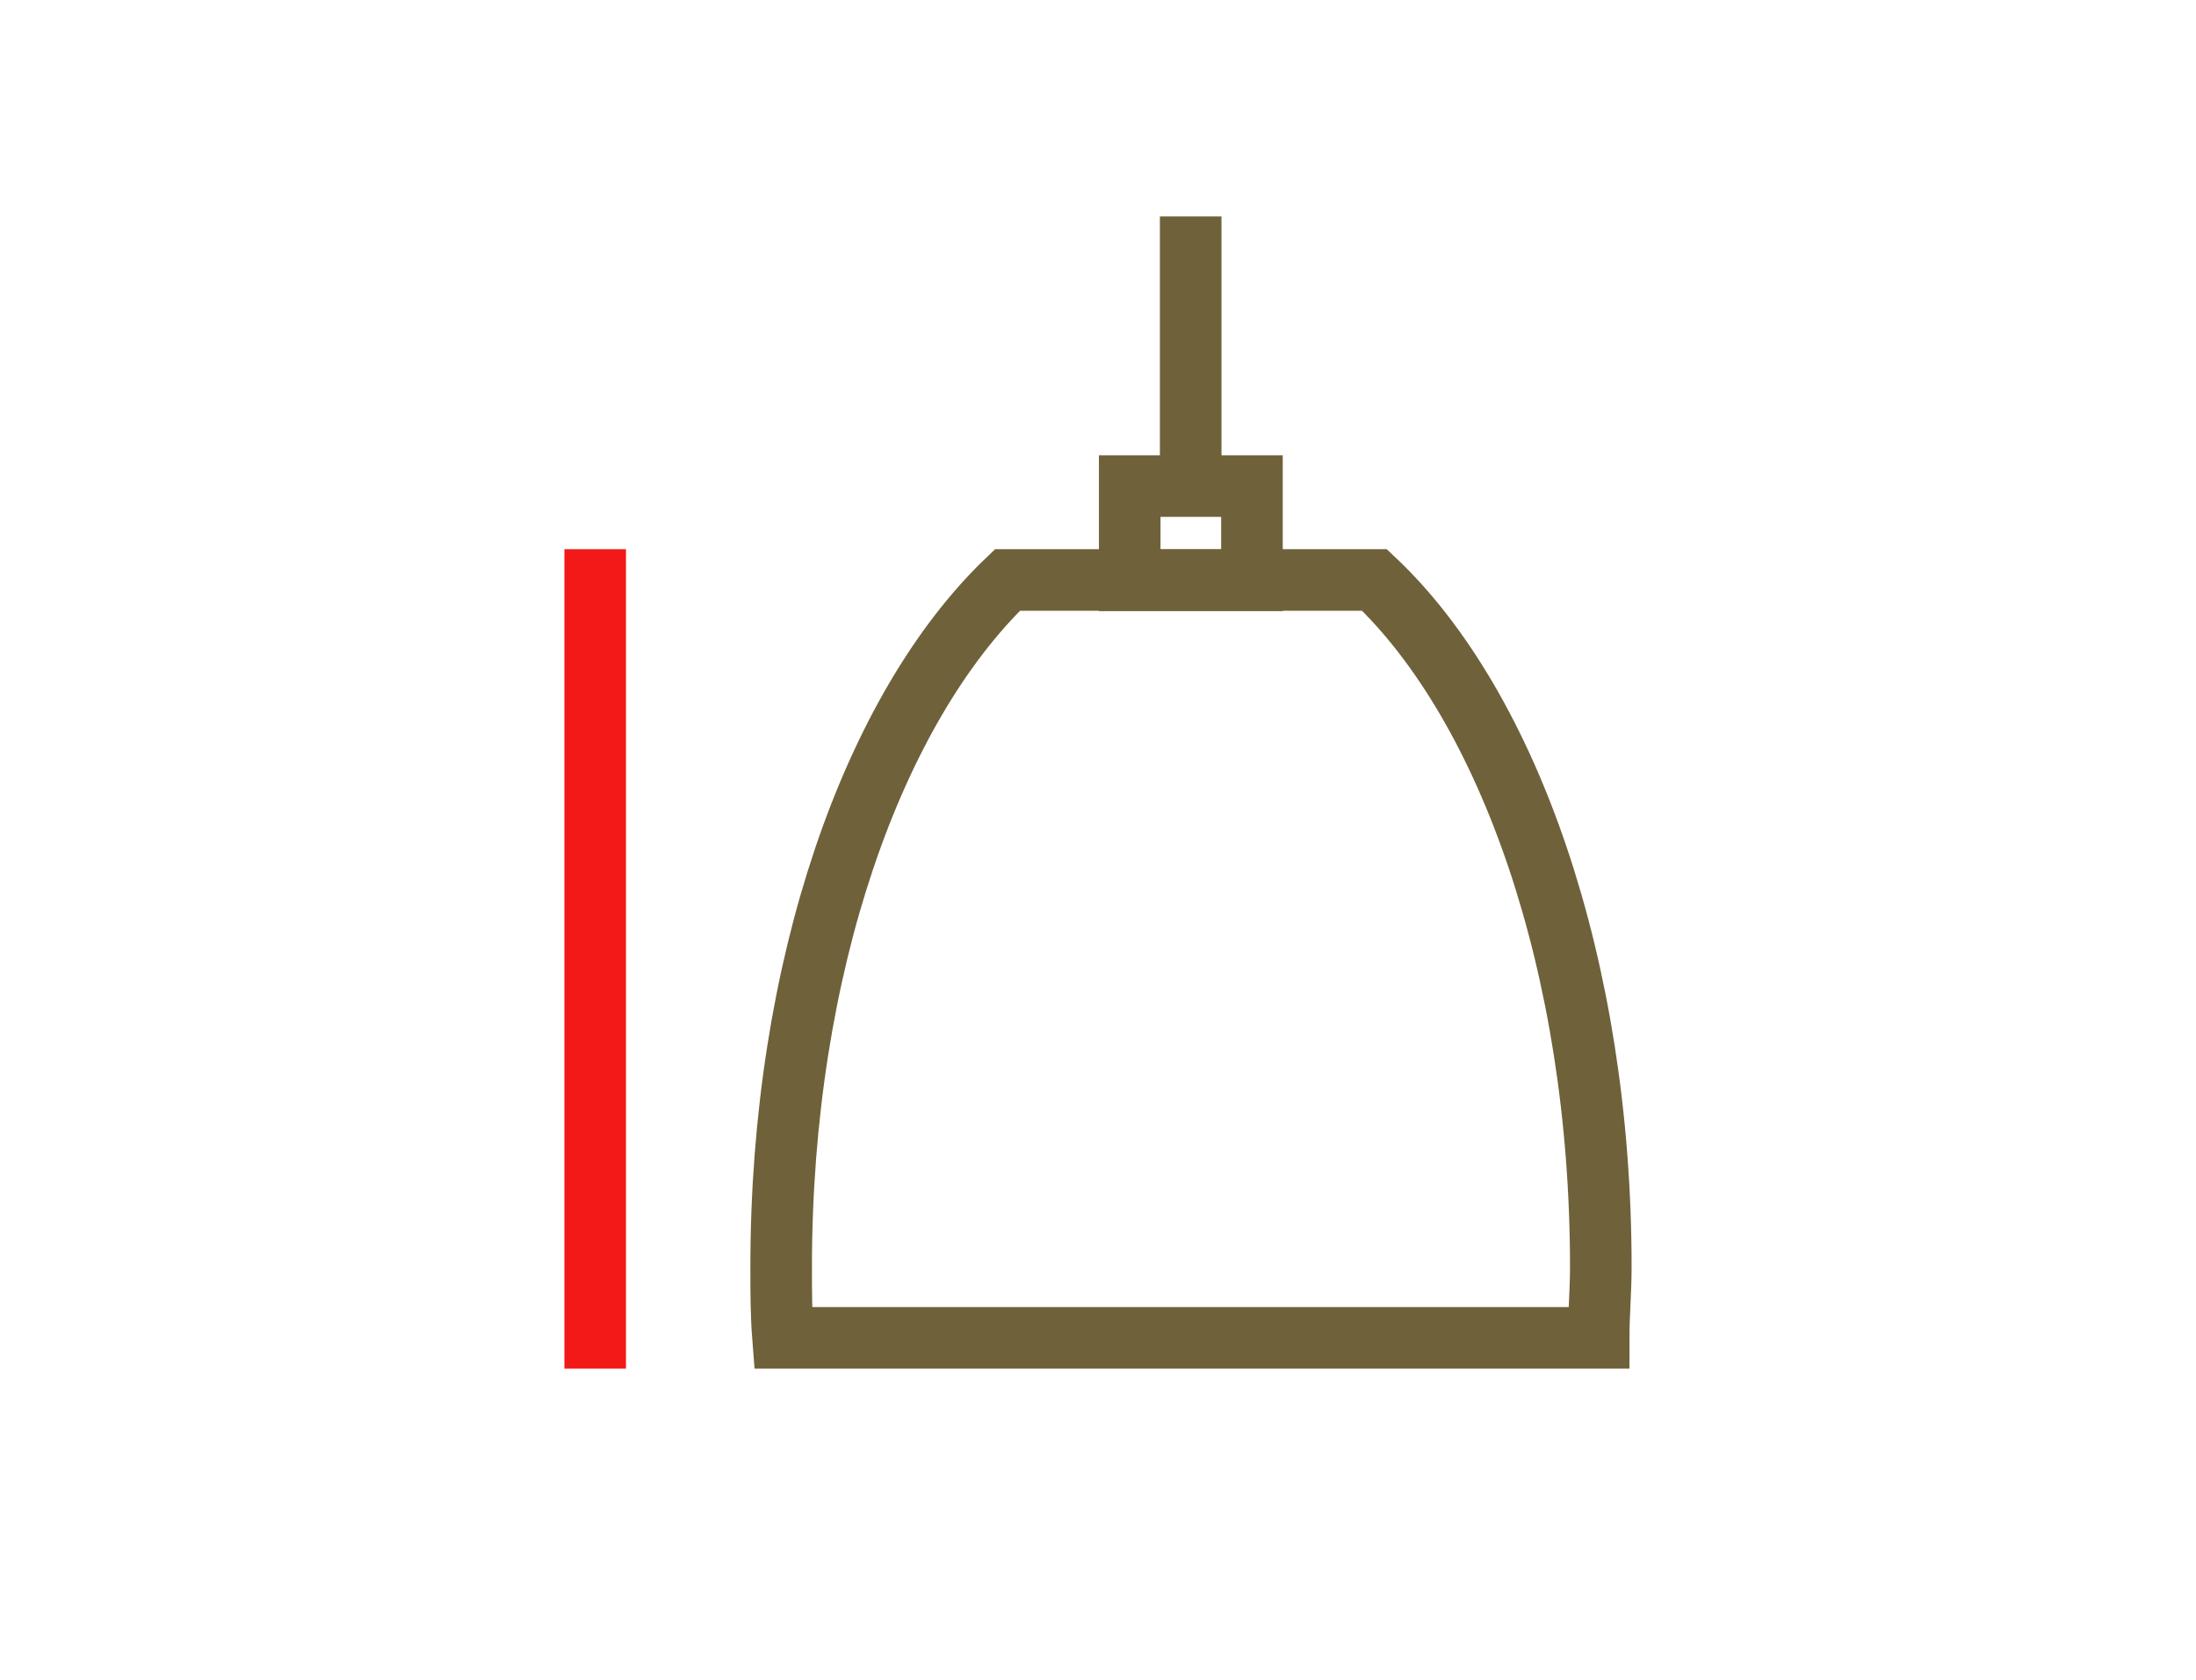 <?xml version="1.0" encoding="UTF-8"?>
<svg xmlns="http://www.w3.org/2000/svg" viewBox="0 0 71.32 54.57">
  <defs>
    <style>.cls-1,.cls-2,.cls-3{fill:none;}.cls-2{stroke:#f31919;stroke-linecap:square;}.cls-2,.cls-3{stroke-width:2px;}.cls-3{stroke:#6f613a;stroke-miterlimit:10;}</style>
  </defs>
  <g id="Capa_2" data-name="Capa 2">
    <g id="Capa_1-2" data-name="Capa 1">
      <rect class="cls-1" width="71.32" height="54.57"></rect>
      <line class="cls-2" x1="19.33" y1="18.84" x2="19.33" y2="43.46"></line>
      <path class="cls-3" d="M51.92,43.46c0-.76.07-1.52.07-2.3,0-9.77-3-18.21-7.35-22.32H32.72C28.37,23,25.37,31.39,25.37,41.16c0,.78,0,1.54.06,2.3Z"></path>
      <rect class="cls-3" x="36.69" y="15.79" width="3.97" height="3.06"></rect>
      <line class="cls-3" x1="38.67" y1="15.79" x2="38.67" y2="7.03"></line>
    </g>
  </g>
</svg>
